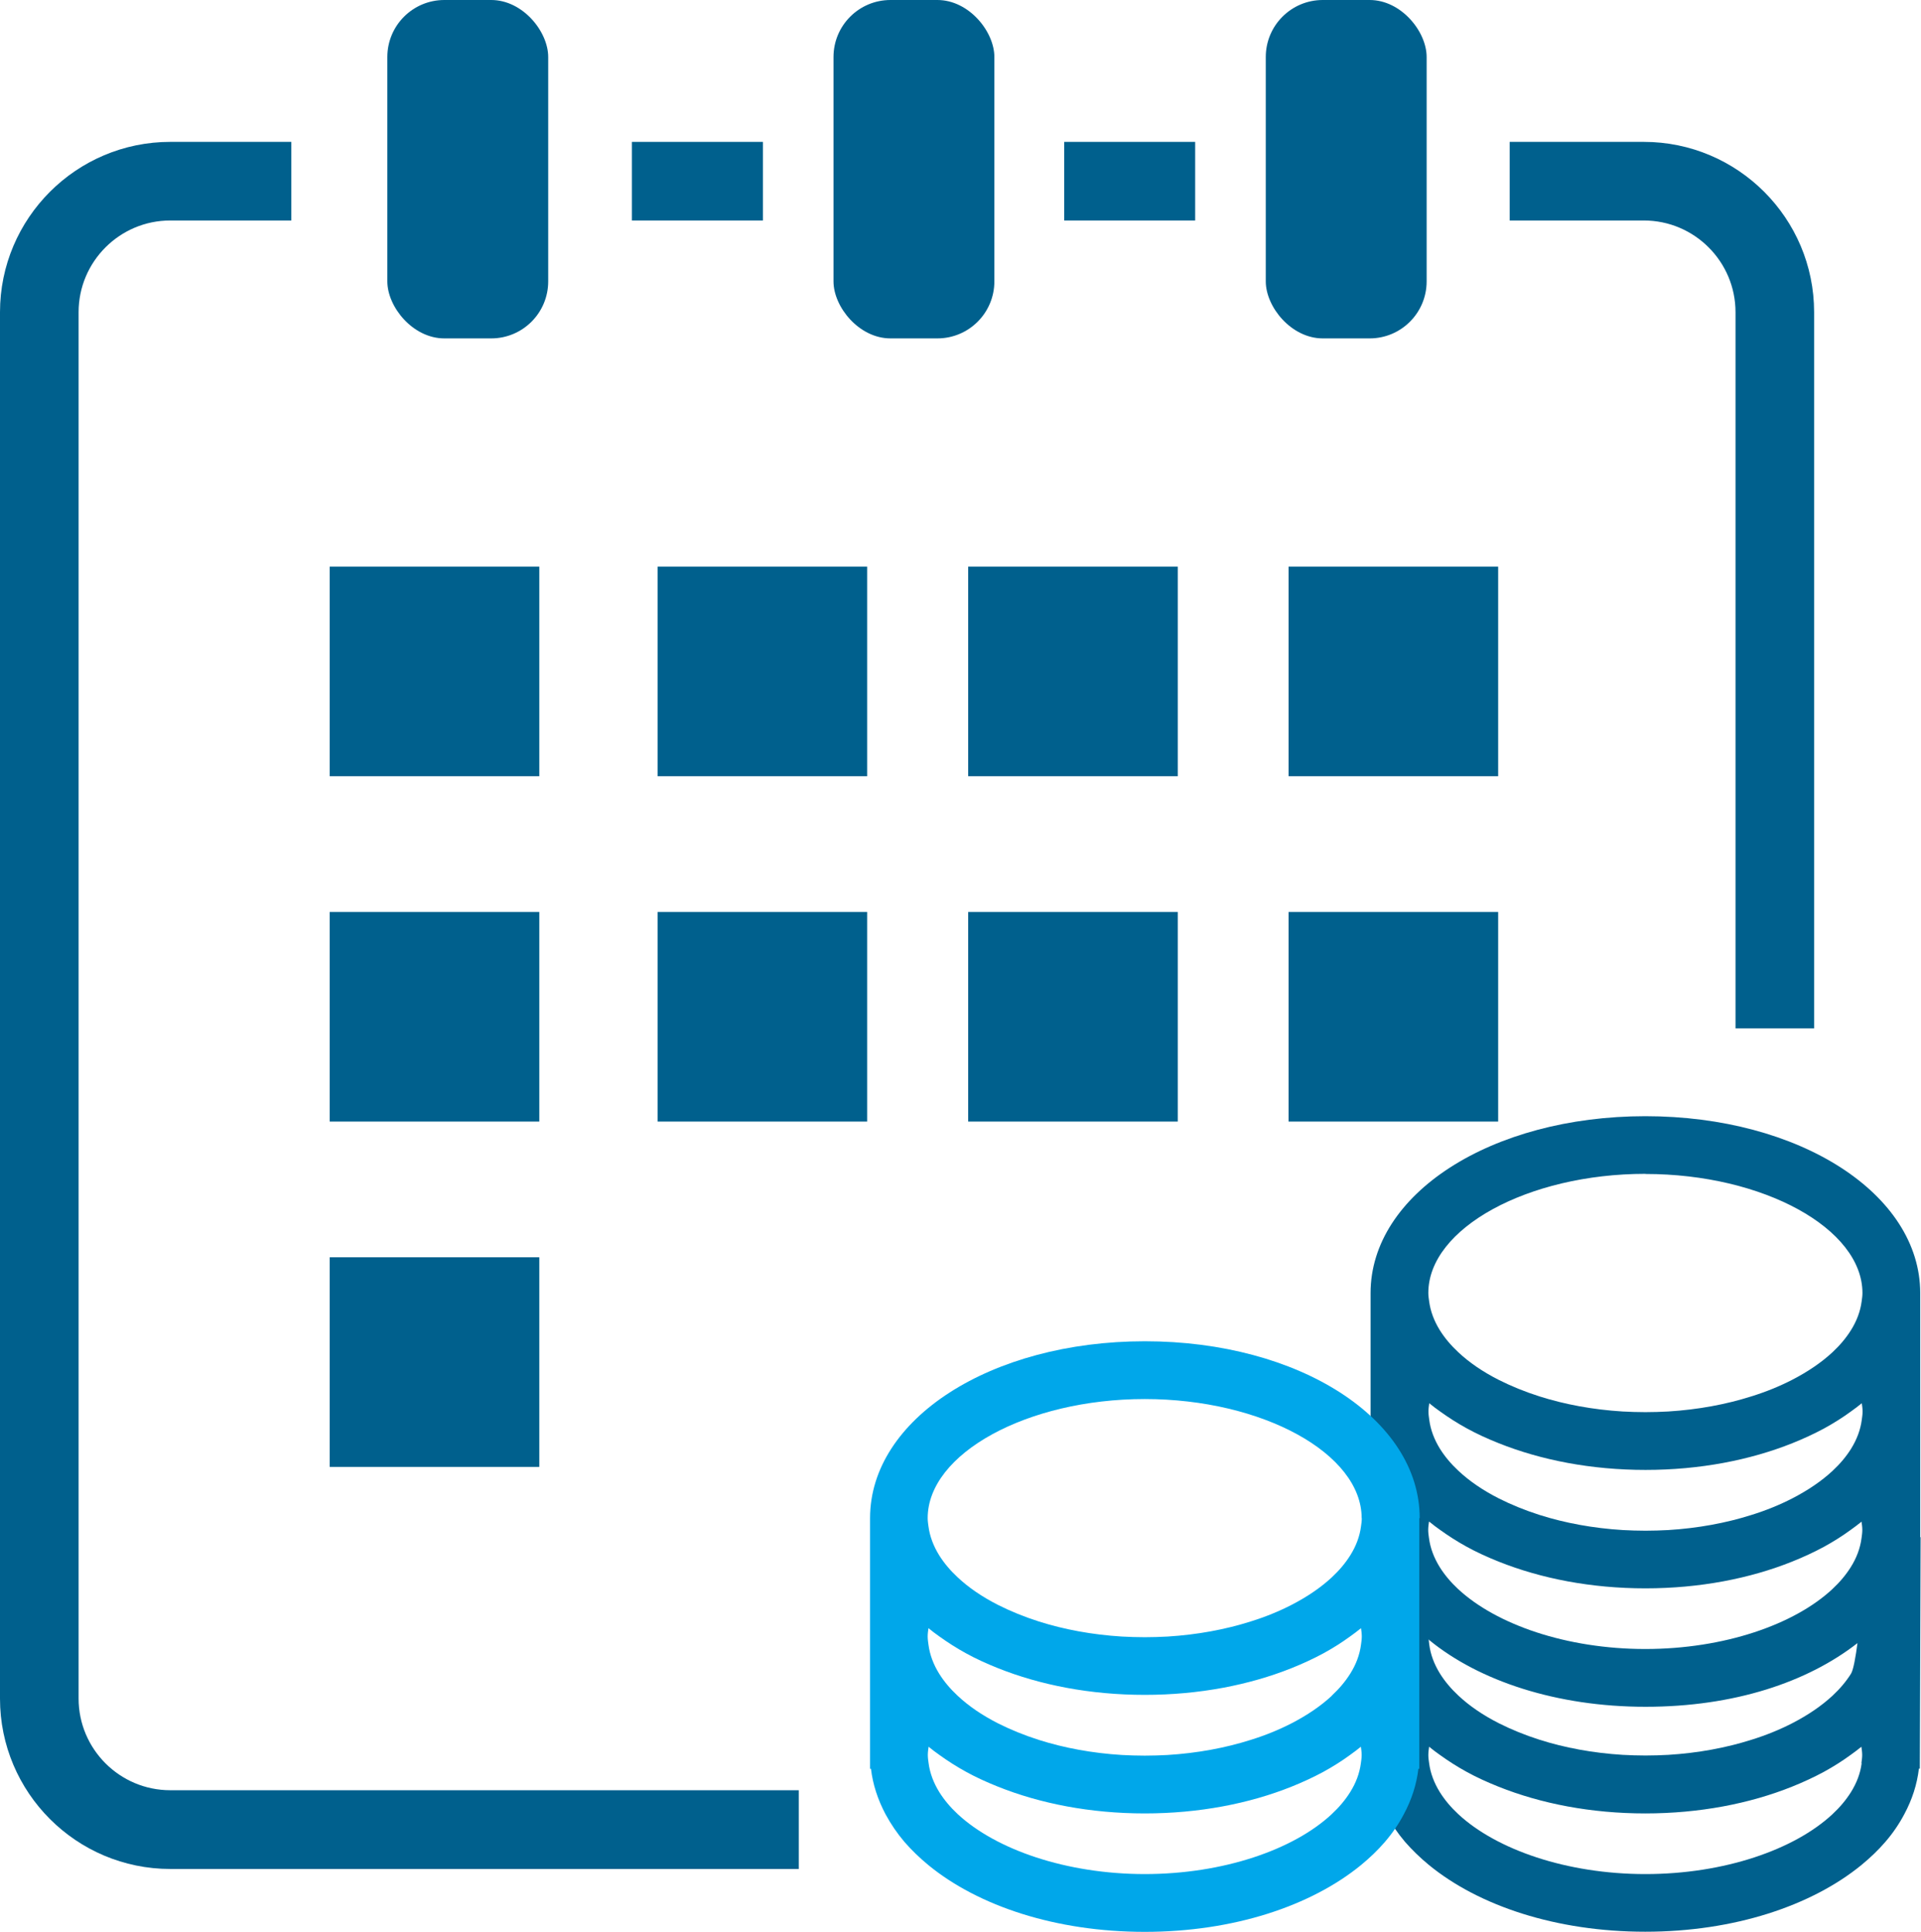 <?xml version="1.0" encoding="UTF-8"?>
<svg id="_レイヤー_2" data-name="レイヤー 2" xmlns="http://www.w3.org/2000/svg" viewBox="0 0 146.65 147.46">
  <defs>
    <style>
      .cls-1 {
        fill: #00608d;
      }

      .cls-1, .cls-2 {
        stroke-width: 0px;
      }

      .cls-2 {
        fill: #00a7ea;
      }
    </style>
  </defs>
  <g id="_毎月返済型" data-name="毎月返済型">
    <path class="cls-1" d="m138.49,78.5h-6V23.83c0-3.86-3.14-7-7-7h-10.24v-6h10.24c7.17,0,13,5.83,13,13v54.67Z"/>
    <rect class="cls-1" x="81.24" y="10.83" width="10" height="6"/>
    <rect class="cls-1" x="48.24" y="10.83" width="10" height="6"/>
    <path class="cls-1" d="m60.98,142.66H13c-7.17,0-13-5.83-13-13V23.83c0-7.17,5.83-13,13-13h9.24v6h-9.24c-3.86,0-7,3.14-7,7v105.82c0,3.86,3.14,7,7,7h47.98v6Z"/>
    <path class="cls-1" d="m146.59,117.36v-18.66h0c0-7.57-9.21-13.5-20.98-13.5s-20.98,5.93-20.98,13.5c0,0,0,0,0,0v9.04s0,0,0,0c0,0,0,0,0,0v9.04s0,0,0,0c0,0,0,0,0,0v1.05h.07c.06.46.16.92.28,1.36-.12-.02-.23-.05-.35-.07v5.79s0,0,0,0c0,0,0,0,0,0v9.04s0,0,0,0,0,0,0,0v1.05h.07c.14,1.21.53,2.37,1.11,3.47.4.74.88,1.45,1.45,2.12.54.62,1.15,1.21,1.83,1.77,3.81,3.12,9.73,5.09,16.51,5.09s12.69-1.98,16.5-5.09c.68-.56,1.3-1.15,1.83-1.77.58-.67,1.06-1.38,1.45-2.12.59-1.1.97-2.26,1.11-3.47h.07l.06-17.67s-.04.02-.06.02Zm-37.48-1.21c.26.22.54.42.83.63.64.46,1.31.89,2.04,1.29.76.42,1.58.79,2.43,1.13,3.23,1.29,7.05,2.04,11.2,2.04s7.98-.75,11.2-2.04c.85-.34,1.67-.72,2.43-1.13.73-.4,1.41-.83,2.04-1.29.28-.2.56-.41.83-.63.03.21.06.42.06.63s-.03.42-.06.63c-.1.77-.38,1.51-.82,2.21-.37.59-.84,1.15-1.41,1.68-2.91,2.71-8.27,4.57-14.28,4.57s-11.37-1.87-14.28-4.57c-.57-.53-1.04-1.09-1.41-1.68-.44-.71-.72-1.45-.82-2.21-.03-.21-.06-.42-.06-.63h0c0-.22.03-.42.06-.63Zm-.06-8.41h0c0-.22.03-.42.06-.63.26.22.54.42.83.63.64.46,1.31.89,2.04,1.29.76.42,1.58.79,2.43,1.13,3.23,1.29,7.05,2.04,11.21,2.04s7.98-.75,11.21-2.04c.85-.34,1.67-.72,2.43-1.13.73-.4,1.41-.83,2.04-1.29.28-.2.56-.41.83-.63.03.21.06.42.06.63s-.03.42-.06.63c-.1.77-.38,1.51-.82,2.22-.37.59-.84,1.15-1.41,1.68-.84.78-1.87,1.48-3.07,2.1-.95.49-2,.92-3.13,1.27-1.92.61-4.07,1.01-6.34,1.15-.57.03-1.15.05-1.74.05s-1.16-.02-1.74-.05c-2.27-.14-4.42-.54-6.34-1.15-1.13-.36-2.18-.79-3.13-1.27-1.2-.61-2.24-1.32-3.07-2.1-.57-.53-1.04-1.09-1.41-1.68-.44-.71-.72-1.45-.82-2.22-.03-.21-.06-.42-.06-.63Zm.06,17.45c3.81,3.12,9.73,5.09,16.51,5.09s12.36-1.88,16.18-4.86c-.14,1.07-.31,2.03-.49,2.33-.37.59-.84,1.15-1.41,1.68-.84.78-1.87,1.48-3.07,2.1-.95.49-2,.92-3.13,1.27-1.92.61-4.07,1.01-6.34,1.15-.57.03-1.15.05-1.74.05s-1.16-.02-1.74-.05c-2.27-.14-4.42-.54-6.34-1.15-1.13-.36-2.18-.79-3.13-1.27-1.2-.61-2.24-1.32-3.07-2.1-.57-.53-1.04-1.09-1.41-1.68-.44-.71-.72-1.45-.82-2.22-.02-.13-.03-.26-.04-.39.01.01.02.02.04.03Zm16.51-35.58c8.98,0,16.56,4.16,16.56,9.09,0,.21-.03.42-.06.63-.1.77-.38,1.51-.82,2.21-.37.59-.84,1.15-1.41,1.68-.84.78-1.87,1.48-3.07,2.1-.95.49-2,.92-3.13,1.27-1.92.61-4.07,1.01-6.34,1.15-.57.03-1.15.05-1.74.05s-1.17-.02-1.74-.05c-2.27-.14-4.42-.54-6.34-1.15-1.13-.36-2.18-.79-3.13-1.27-1.2-.61-2.24-1.32-3.07-2.1-.57-.53-1.04-1.09-1.41-1.68-.44-.71-.72-1.45-.82-2.22-.03-.21-.06-.42-.06-.63h0s0,0,0,0c0-4.93,7.59-9.09,16.57-9.09Zm16.5,44.98c-.1.77-.38,1.51-.82,2.21-.37.59-.84,1.15-1.41,1.68-2.91,2.71-8.27,4.57-14.28,4.57s-11.37-1.87-14.28-4.57c-.57-.53-1.04-1.09-1.41-1.68-.44-.71-.72-1.45-.82-2.21-.03-.21-.06-.42-.06-.63h0c0-.22.03-.42.06-.63.26.22.54.42.83.63.64.46,1.31.89,2.04,1.29.76.42,1.58.79,2.43,1.13,3.23,1.29,7.05,2.04,11.2,2.04s7.98-.75,11.2-2.04c.85-.34,1.67-.72,2.43-1.13.73-.4,1.41-.83,2.04-1.29.28-.2.56-.41.83-.63.03.21.06.42.06.63s-.03.42-.06.63Z"/>
    <path class="cls-2" d="m108.38,115.88h0c0-7.57-9.21-13.5-20.98-13.5s-20.98,5.93-20.98,13.5c0,0,0,0,0,0v9.04s0,0,0,0,0,0,0,0v9.04s0,0,0,0,0,0,0,0v1.05h.07c.14,1.21.53,2.37,1.11,3.47.4.74.88,1.45,1.45,2.12.54.62,1.15,1.21,1.83,1.77,3.81,3.12,9.73,5.09,16.51,5.09s12.69-1.98,16.5-5.09c.68-.56,1.3-1.15,1.83-1.77.58-.67,1.06-1.38,1.45-2.12.59-1.1.97-2.26,1.11-3.47h.07v-19.13Zm-20.98,27.17c-6,0-11.37-1.87-14.28-4.57-.57-.53-1.04-1.09-1.41-1.68-.44-.71-.72-1.45-.82-2.21-.03-.21-.06-.42-.06-.63h0c0-.22.03-.42.06-.63.26.22.54.42.83.63.64.46,1.31.89,2.04,1.29.76.42,1.58.79,2.43,1.13,3.23,1.29,7.05,2.04,11.2,2.04s7.98-.75,11.2-2.04c.85-.34,1.67-.72,2.43-1.13.73-.4,1.41-.83,2.04-1.29.28-.2.56-.41.83-.63.03.21.06.42.06.63s-.03.42-.06.63c-.1.77-.38,1.51-.82,2.21-.37.59-.84,1.15-1.41,1.68-2.91,2.71-8.27,4.57-14.28,4.57Zm16.56-27.17c0,.21-.03.42-.06.63-.1.77-.38,1.51-.82,2.21-.37.59-.84,1.15-1.41,1.68-.84.78-1.87,1.48-3.07,2.1-.95.49-2,.92-3.13,1.27-1.92.61-4.07,1.01-6.34,1.15-.57.03-1.15.05-1.74.05s-1.17-.02-1.74-.05c-2.27-.14-4.42-.54-6.34-1.15-1.13-.36-2.18-.79-3.13-1.27-1.2-.61-2.24-1.32-3.07-2.1-.57-.53-1.04-1.09-1.41-1.68-.44-.71-.72-1.45-.82-2.21-.03-.21-.06-.42-.06-.63h0s0,0,0,0c0-4.93,7.59-9.09,16.57-9.09s16.56,4.16,16.56,9.09Zm-2.29,13.56c-.84.78-1.87,1.48-3.07,2.1-.95.49-2,.92-3.13,1.27-1.92.61-4.07,1.01-6.34,1.15-.57.03-1.15.05-1.74.05s-1.16-.02-1.74-.05c-2.27-.14-4.42-.54-6.34-1.15-1.13-.36-2.18-.79-3.13-1.27-1.2-.61-2.24-1.32-3.07-2.1-.57-.53-1.04-1.09-1.41-1.68-.44-.71-.72-1.45-.82-2.22-.03-.21-.06-.42-.06-.63h0c0-.22.03-.42.06-.63.26.22.54.42.83.63.64.46,1.31.89,2.04,1.29.76.42,1.58.79,2.43,1.13,3.23,1.29,7.05,2.04,11.21,2.04s7.98-.75,11.21-2.04c.85-.34,1.67-.72,2.43-1.13.73-.4,1.41-.83,2.04-1.29.28-.2.56-.41.83-.63.03.21.06.42.06.63s-.03.42-.06.63c-.1.77-.38,1.51-.82,2.21-.37.59-.84,1.15-1.41,1.68Z"/>
    <g>
      <rect class="cls-1" x="29.57" y="0" width="12.28" height="25.83" rx="4.35" ry="4.35"/>
      <rect class="cls-1" x="63.63" y="0" width="12.28" height="25.83" rx="4.35" ry="4.35"/>
      <rect class="cls-1" x="96.63" y="0" width="12.28" height="25.83" rx="4.35" ry="4.35"/>
    </g>
    <rect class="cls-1" x="25.17" y="43.25" width="16" height="16"/>
    <rect class="cls-1" x="50.2" y="43.25" width="16" height="16"/>
    <rect class="cls-1" x="73.91" y="43.25" width="16" height="16"/>
    <rect class="cls-1" x="25.17" y="69.61" width="16" height="16"/>
    <rect class="cls-1" x="50.2" y="69.61" width="16" height="16"/>
    <rect class="cls-1" x="73.91" y="69.61" width="16" height="16"/>
    <rect class="cls-1" x="98.37" y="43.25" width="16" height="16"/>
    <rect class="cls-1" x="98.37" y="69.61" width="16" height="16"/>
    <rect class="cls-1" x="25.17" y="95.97" width="16" height="16"/>
  </g>
</svg>